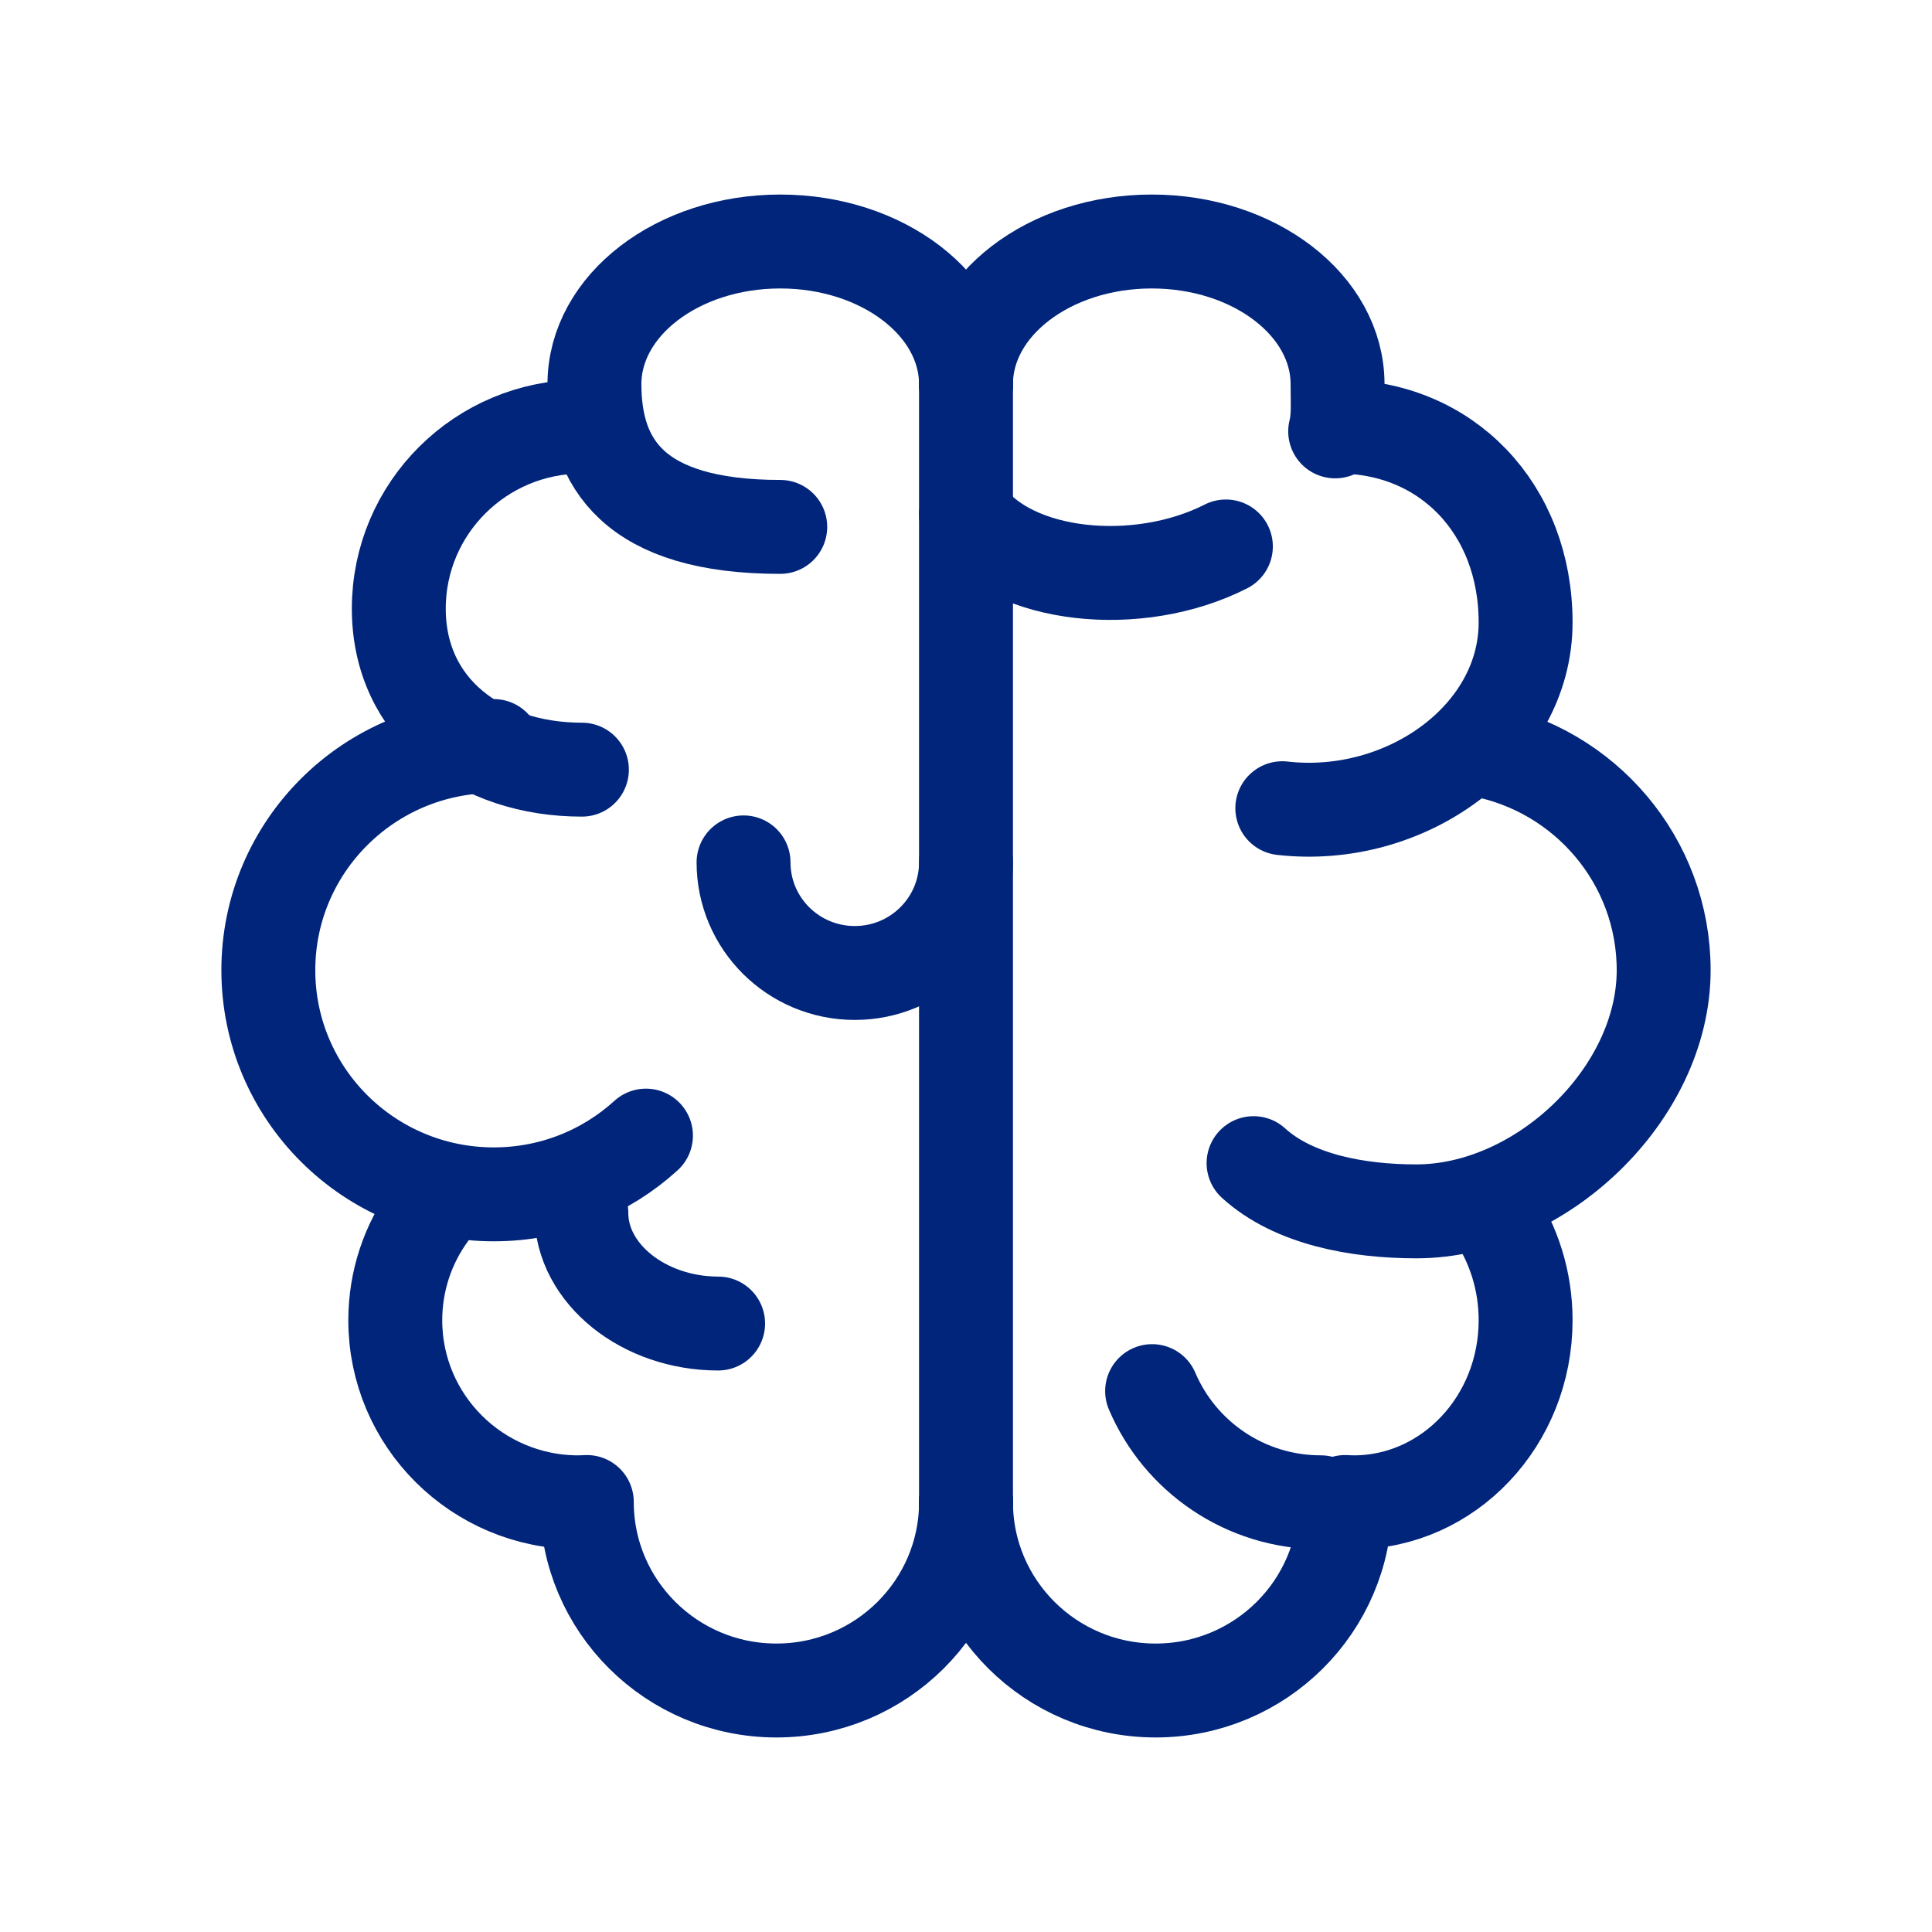 <?xml version="1.0" encoding="UTF-8"?>
<svg width="72px" height="72px" viewBox="0 0 72 72" version="1.1" xmlns="http://www.w3.org/2000/svg" xmlns:xlink="http://www.w3.org/1999/xlink">
    <title>icon-brain</title>
    <g id="Flexible-Landing" stroke="none" stroke-width="1" fill="none" fill-rule="evenodd">
        <g id="Enfamil---Prosobee-Desktop" transform="translate(-777, -963)">
            <g id="Benefit-Highlights-/-Long-Text-Min-/-L" transform="translate(165, 769)">
                <g id="icon-brain" transform="translate(612, 194)">
                    <polygon id="Fill-1" points="0 72 72 72 72 0 0 0"></polygon>
                    <line x1="36" y1="14.051" x2="36" y2="56.64" id="Stroke-2" stroke="#00257A" stroke-width="3.5" stroke-linecap="round"></line>
                    <g id="Group-31" transform="translate(10, 9)" stroke="#00257A" stroke-linecap="round" stroke-width="3.5">
                        <path d="M26,5.318 C26,2.381 22.9,7.10542736e-15 19.077,7.10542736e-15 C15.253,7.10542736e-15 12.153,2.381 12.153,5.318 C12.153,8.255 13.608,10.636 19.077,10.636" id="Stroke-3"></path>
                        <path d="M11.869,46.975 C11.869,50.855 15.032,54 18.935,54 C22.837,54 26.001,50.855 26.001,46.975" id="Stroke-5"></path>
                        <path d="M17.71,23.139 C17.71,25.415 19.566,27.26 21.855,27.26 C24.144,27.26 26,25.415 26,23.139" id="Stroke-7"></path>
                        <path d="M11.665,36.203 C11.665,38.479 14.003,40.324 16.762,40.324" id="Stroke-9"></path>
                        <path d="M6.017,36.238 C5.208,37.353 4.731,38.723 4.731,40.203 C4.731,43.95 7.786,46.987 11.555,46.987" id="Stroke-11"></path>
                        <path d="M11.686,6.899 C7.917,6.899 4.862,9.936 4.862,13.683 C4.862,17.43 7.917,19.683 11.686,19.683" id="Stroke-13"></path>
                        <path d="M8.403,18.803 C3.762,18.803 -1.77635684e-15,22.543 -1.77635684e-15,27.157 C-1.77635684e-15,31.77 3.762,35.51 8.403,35.51 C10.588,35.51 12.579,34.681 14.073,33.321" id="Stroke-15"></path>
                        <path d="M26,5.318 C26,2.381 29.1,7.10542736e-15 32.923,7.10542736e-15 C36.747,7.10542736e-15 39.847,2.381 39.847,5.318 C39.847,6.052 39.89,6.554 39.758,7.076" id="Stroke-17"></path>
                        <path d="M40.132,46.975 C40.132,50.855 36.969,54 33.066,54 C29.164,54 26,50.855 26,46.975" id="Stroke-19"></path>
                        <path d="M45.647,36.238 C46.407,37.353 46.855,38.723 46.855,40.203 C46.855,43.95 43.986,46.987 40.446,46.987" id="Stroke-21"></path>
                        <path d="M32.936,42.843 C33.972,45.278 36.397,46.986 39.224,46.986" id="Stroke-23"></path>
                        <path d="M37.788,21.12 C42.387,21.643 46.855,18.441 46.855,14.196 C46.855,9.952 43.894,6.899 39.891,6.899" id="Stroke-25"></path>
                        <path d="M35.685,11.365 C32.414,13.028 27.727,12.562 26,10.181" id="Stroke-27"></path>
                        <path d="M45.162,18.948 C49.055,19.677 52,23.075 52,27.157 C52,31.771 47.422,36.144 42.781,36.144 C40.596,36.144 38.211,35.706 36.717,34.347" id="Stroke-29"></path>
                    </g>
                </g>
            </g>
        </g>
    </g>
</svg>